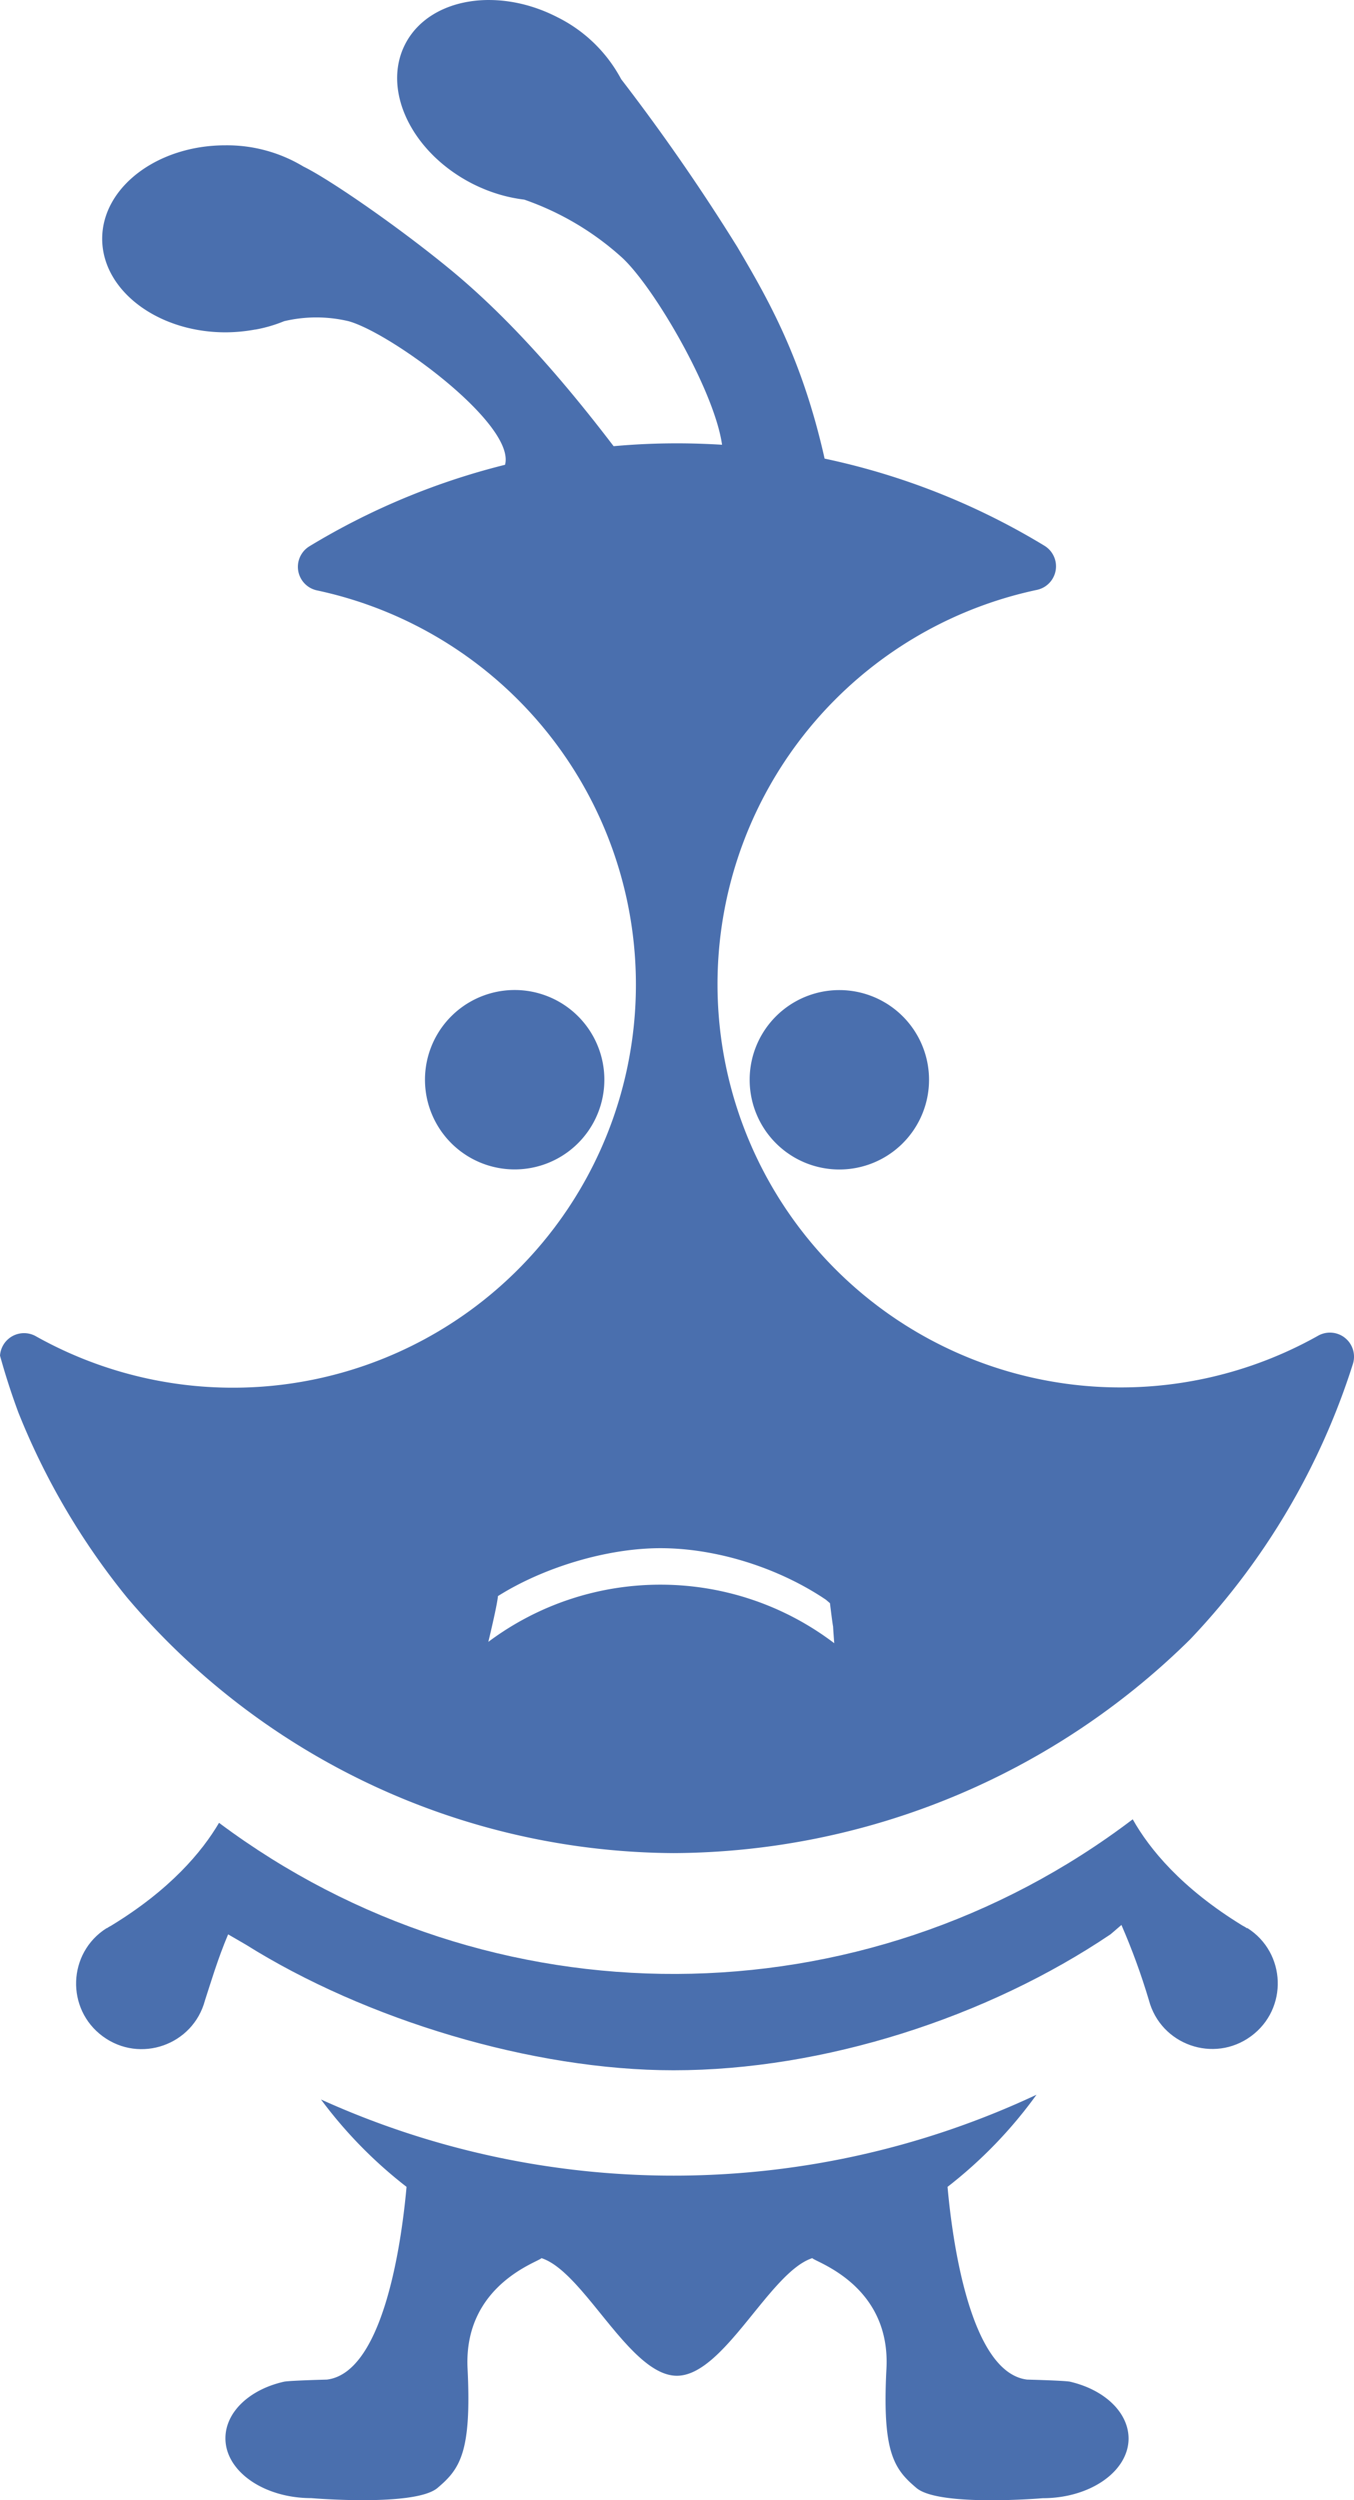 <?xml version="1.0" encoding="UTF-8" standalone="no"?>
<svg
   height="332.217"
   width="179.948"
   version="1.1"
   viewBox="0 0 179.948 332.217"
   data-name="Ebene 1"
   id="Ebene_1"
   sodipodi:docname="sad_nyuky.svg"
   inkscape:export-filename="lsad_nyuki.png"
   inkscape:export-xdpi="72"
   inkscape:export-ydpi="72"
   inkscape:version="1.2.2 (b0a8486541, 2022-12-01)"
   xmlns:inkscape="http://www.inkscape.org/namespaces/inkscape"
   xmlns:sodipodi="http://sodipodi.sourceforge.net/DTD/sodipodi-0.dtd"
   xmlns="http://www.w3.org/2000/svg"
   xmlns:svg="http://www.w3.org/2000/svg"
   xmlns:rdf="http://www.w3.org/1999/02/22-rdf-syntax-ns#"
   xmlns:cc="http://creativecommons.org/ns#"
   xmlns:dc="http://purl.org/dc/elements/1.1/">
  <sodipodi:namedview
     id="namedview24"
     pagecolor="#505050"
     bordercolor="#eeeeee"
     borderopacity="1"
     inkscape:showpageshadow="0"
     inkscape:pageopacity="0"
     inkscape:pagecheckerboard="0"
     inkscape:deskcolor="#505050"
     showgrid="false"
     inkscape:zoom="2.8737216"
     inkscape:cx="301.69937"
     inkscape:cy="184.95181"
     inkscape:window-width="3440"
     inkscape:window-height="1376"
     inkscape:window-x="0"
     inkscape:window-y="0"
     inkscape:window-maximized="1"
     inkscape:current-layer="g1069" />
  <defs
     id="defs916">
    <style
       id="style914">.cls-1{fill:#fff;}.cls-2{font-size:46.06px;font-family:Lato-Bold, Lato;font-weight:700;letter-spacing:0.02em;}.cls-2,.cls-3{fill:#4a6fae;}</style>
  </defs>
  <g
     transform="translate(-199.36,-53.264)"
     id="g1069">
    <path
       style="fill:#4a6fae"
       class="cls-3"
       d="m 291.36,249.43 a 11.92,11.92 0 1 0 -11.91,11.91 11.92,11.92 0 0 0 11.91,-11.91 z"
       id="path922"
       transform="translate(-11.68,-52.69)" />
    <path
       style="fill:#4a6fae"
       class="cls-3"
       d="m 310.67,249.43 a 11.92,11.92 0 1 0 11.92,-11.92 11.92,11.92 0 0 0 -11.92,11.92 z"
       id="path924"
       transform="translate(-11.68,-52.69)" />
    <path
       id="path926"
       style="fill:#4a6fae"
       class="cls-3"
       d="m 276.028,105.954 c -4.894,-9.8e-4 -9.182,2.055 -11.139,5.867 -3.13,6.1 0.851,14.39 8.891,18.52 0.47,0.24 0.94,0.46 1.42,0.66 a 20.41,20.41 0 0 0 5.52,1.479 37.81,37.81 0 0 1 13,7.711 c 4.28,3.96 12.281,17.709 13.281,24.859 -2,-0.12 -4,-0.189 -6,-0.189 -2.82,0 -5.623,0.128 -8.41,0.381 -8,-10.49 -14.871,-17.78 -21.311,-23.15 -7,-5.81 -16.45,-12.32 -19.9,-14 a 19.68,19.68 0 0 0 -10.4,-2.83 c -9,0 -16.359,5.56 -16.359,12.42 0,6.86 7.381,12.43 16.381,12.43 a 22,22 0 0 0 3.939,-0.369 h 0.061 a 19,19 0 0 0 3.799,-1.111 18.56,18.56 0 0 1 8.561,0 c 5.64,1.55 22.229,13.7 20.799,19.08 a 93.75,93.75 0 0 0 -26,10.83 3.2,3.2 0 0 0 1,5.859 53.56,53.56 0 1 1 -37.359,99.102 3.2,3.2 0 0 0 -4.76,2.58 c 0.707,2.56 1.523,5.087 2.449,7.58 a 94.53,94.53 0 0 0 14.4,24.52 95.82,95.82 0 0 0 72.67,34 98.34,98.34 0 0 0 68.631,-28.381 94.44,94.44 0 0 0 21.65,-36.619 3.2,3.2 0 0 0 -4.621,-3.75 53.57,53.57 0 1 1 -37.369,-99.1 3.2,3.2 0 0 0 1,-5.861 93.5,93.5 0 0 0 -29.221,-11.58 c -3,-13.37 -7.53,-21.209 -11.6,-28.119 a 270.52,270.52 0 0 0 -15.439,-22.301 19.34,19.34 0 0 0 -8.471,-8.229 c -3,-1.545 -6.155,-2.287 -9.092,-2.287 z m 22.783,205.713 c 7.545,0 15.772,2.651 21.992,6.846 l 0.541,0.465 c 0.682,5.589 0.225,0.831 0.568,5.316 -13.569,-10.307 -32.324,-10.379 -45.973,-0.178 1.614,-6.713 1.157,-6.016 1.342,-6.123 6.035,-3.786 14.435,-6.326 21.529,-6.326 z"
       transform="translate(-11.68,-52.69)" />
    <path
       style="fill:#4a6fae"
       class="cls-3"
       d="m 353.21,422.41 c -0.92,-0.15 -5.66,-0.27 -5.66,-0.27 -7.7,-0.93 -10,-19.08 -10.58,-25.61 a 59.64,59.64 0 0 0 11.82,-12.24 113.56,113.56 0 0 1 -95.09,0.63 59.55,59.55 0 0 0 11.37,11.61 c -0.58,6.53 -2.89,24.68 -10.59,25.61 0,0 -4.74,0.12 -5.65,0.27 -4.55,1 -7.83,4 -7.83,7.53 0,4.39 5.11,7.95 11.42,7.95 0,0 13.77,1.17 16.76,-1.35 2.99,-2.52 4.55,-4.73 4,-15.87 -0.55,-11.14 9.5,-14.18 9.82,-14.67 5.68,1.83 11.73,15.63 18,15.63 6.27,0 12.33,-13.8 18,-15.63 0.33,0.5 10.43,3.54 9.85,14.68 -0.58,11.14 1,13.35 4,15.87 3,2.52 16.77,1.35 16.77,1.35 6.3,0 11.41,-3.56 11.41,-7.95 -0.03,-3.52 -3.28,-6.5 -7.82,-7.54 z"
       id="path928"
       transform="translate(-11.68,-52.69)" />
    <path
       style="fill:#4a6fae"
       class="cls-3"
       d="m 376.8,362.16 v 0 h -0.05 c -0.17,-0.122 -0.351,-0.229 -0.54,-0.32 -8.18,-5 -12.43,-10.24 -14.63,-14.15 -35.841,27.225 -85.38,27.417 -121.43,0.47 -2.27,3.86 -6.5,8.9 -14.36,13.68 -0.186,0.096 -0.367,0.202 -0.54,0.32 h -0.05 v 0 c -5.179,3.284 -5.433,10.749 -0.49,14.378 4.944,3.629 11.99,1.148 13.57,-4.778 0.76,-2.33 1.71,-5.55 3.08,-8.78 l 2.33,1.35 c 15.94,10 38.13,16.71 56.87,16.71 19.93,0 41.66,-7 58.09,-18.08 l 1.43,-1.23 c 1.417,3.257 2.636,6.596 3.65,10 1.576,5.932 8.628,8.417 13.574,4.783 4.946,-3.633 4.684,-11.106 -0.504,-14.383 z"
       id="path930"
       transform="translate(-11.68,-52.69)"
       sodipodi:nodetypes="cccccccccsscccscccscc" />
  </g>
</svg>
